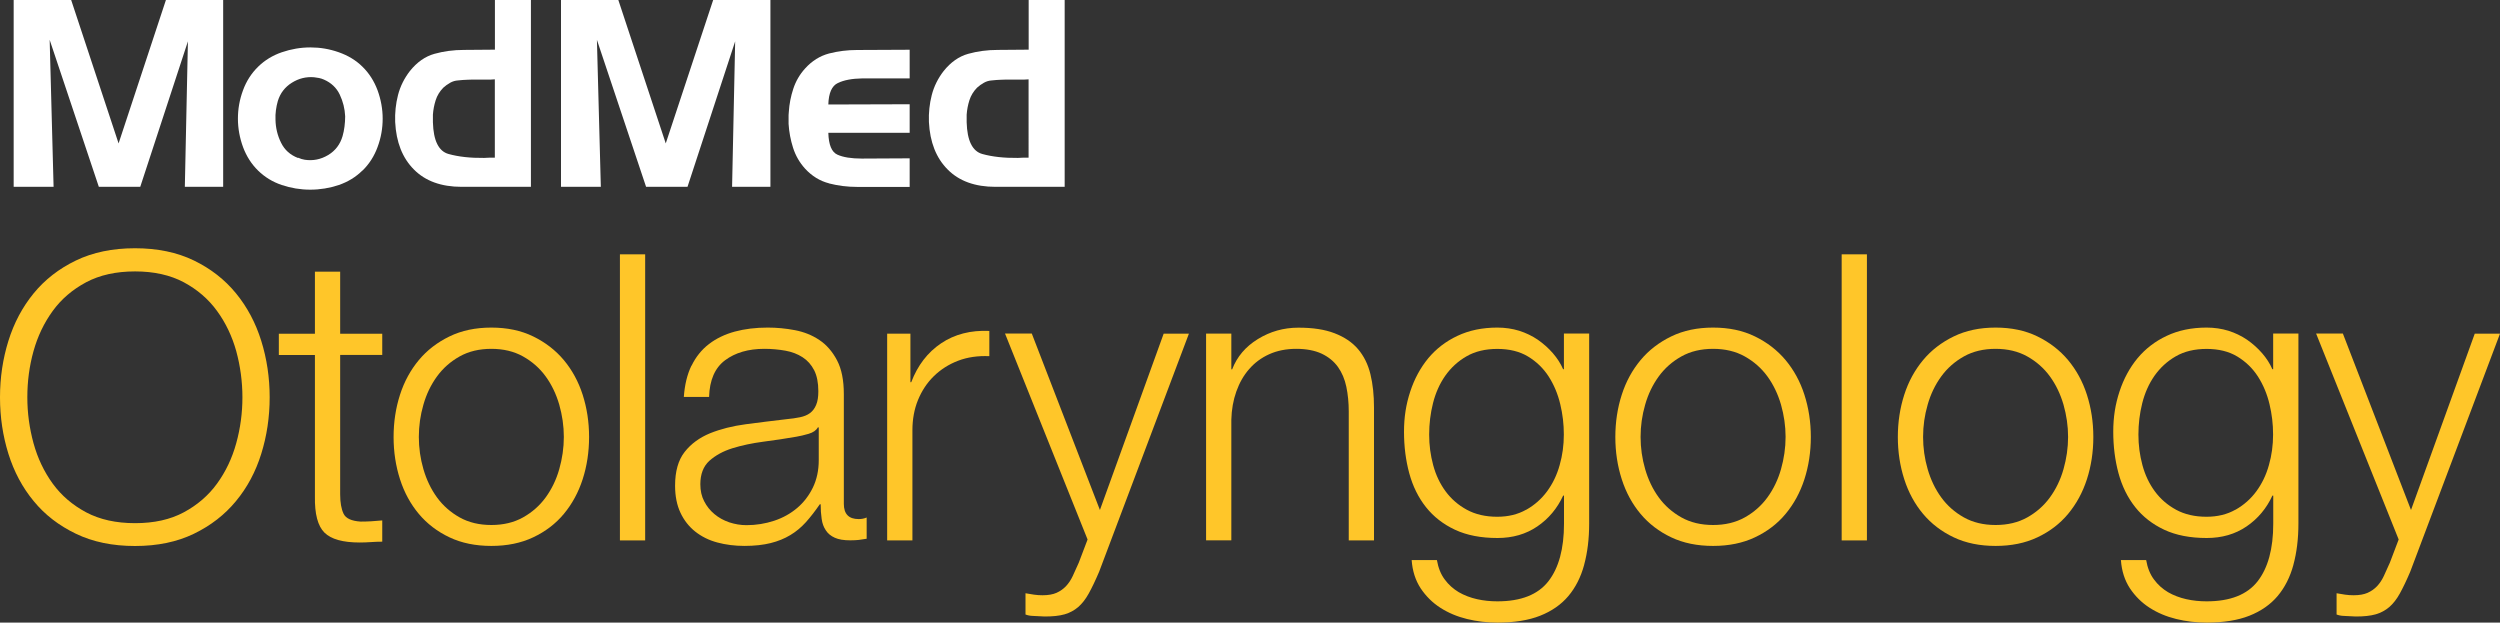 <?xml version="1.0" encoding="UTF-8"?><svg id="a" xmlns="http://www.w3.org/2000/svg" width="300" height="74.71" viewBox="0 0 300 74.71"><rect x="0" y="0" width="300" height="74.71" fill="#333333" stroke="none"/><g><path d="M8.54,0l5.69,17.21L19.91,0h6.87V22.42h-4.6l.37-17.46-5.72,17.46h-4.97L5.96,4.78l.47,17.64H1.64V0h6.9Z" fill="#fff"/><path d="M43.5,20.45c-.79,.79-1.74,1.37-2.84,1.75-1.11,.37-2.25,.56-3.43,.56s-2.32-.19-3.42-.56c-1.1-.37-2.04-.95-2.83-1.72-.81-.79-1.41-1.74-1.82-2.84-.4-1.1-.61-2.24-.61-3.4s.2-2.3,.61-3.4c.4-1.1,1.01-2.05,1.82-2.84,.79-.77,1.73-1.35,2.84-1.73,1.11-.38,2.25-.58,3.43-.58s2.29,.19,3.4,.58,2.06,.96,2.84,1.73c.81,.79,1.41,1.74,1.82,2.84,.4,1.1,.61,2.24,.61,3.4s-.2,2.3-.61,3.4c-.4,1.1-1.01,2.05-1.82,2.84v-.03h.01Zm-7.74-1.53c.14,.06,.28,.11,.42,.16,.13,.04,.26,.07,.39,.09,.99,.15,1.93-.04,2.8-.56,.87-.52,1.45-1.28,1.74-2.28,.1-.35,.18-.73,.23-1.14,.05-.41,.08-.82,.08-1.23-.04-.92-.26-1.78-.65-2.61-.39-.82-1.03-1.42-1.9-1.8-.19-.08-.38-.15-.59-.19s-.4-.07-.59-.09c-.95-.08-1.84,.14-2.67,.66s-1.39,1.25-1.68,2.19c-.1,.35-.18,.72-.23,1.11-.05,.39-.07,.76-.05,1.14,.02,.98,.24,1.9,.67,2.76,.42,.86,1.1,1.47,2.04,1.83v-.03h0Z" fill="#fff"/><path d="M55.4,22.42c-2.44,0-4.36-.69-5.73-2.08-1.38-1.38-2.13-3.28-2.25-5.7-.04-1.1,.07-2.18,.34-3.23s.75-2.01,1.43-2.89c.85-1.06,1.83-1.75,2.94-2.06,1.11-.31,2.29-.47,3.56-.47l3.7-.03V0h4.32V22.42h-8.31Zm3.98-3.53V9.52c-.17,.02-.33,.03-.5,.03h-1.71c-.37,0-.74,0-1.1,.02-.36,.01-.73,.04-1.1,.08-.33,.02-.65,.11-.95,.28s-.57,.36-.82,.59c-.43,.44-.74,.94-.92,1.51-.18,.57-.29,1.15-.33,1.73v.91c.06,2.21,.69,3.48,1.88,3.81,1.19,.33,2.61,.49,4.27,.47,.21-.02,.42-.03,.64-.03h.64v-.03Z" fill="#fff"/><path d="M74.2,0l5.69,17.21L85.58,0h6.87V22.42h-4.6l.37-17.46-5.72,17.46h-4.97l-5.9-17.64,.47,17.64h-4.78V0h6.88Z" fill="#fff"/><path d="M99.48,22c-1.09-.28-2.05-.87-2.87-1.76-.66-.73-1.14-1.56-1.44-2.5s-.48-1.89-.54-2.87v-1.05c0-.14,.01-.28,.03-.42,.06-.94,.24-1.86,.54-2.76,.3-.91,.77-1.71,1.41-2.42,.83-.92,1.79-1.51,2.87-1.8,1.09-.28,2.21-.42,3.37-.42l6.31-.03v3.44h-5.72c-1.2,.02-2.16,.2-2.89,.55-.73,.34-1.11,1.2-1.15,2.58l9.76-.03v3.43h-9.76c.04,1.44,.4,2.31,1.09,2.62,.68,.31,1.66,.47,2.92,.47l5.75-.03v3.43h-6.31c-1.16,0-2.28-.14-3.37-.42h0Z" fill="#fff"/><path d="M119.45,22.42c-2.44,0-4.36-.69-5.73-2.08-1.38-1.38-2.13-3.28-2.25-5.7-.04-1.1,.07-2.18,.34-3.23s.75-2.01,1.43-2.89c.85-1.06,1.83-1.75,2.94-2.06s2.29-.47,3.56-.47l3.7-.03V0h4.32V22.42h-8.31Zm3.98-3.53V9.52c-.17,.02-.33,.03-.5,.03h-1.71c-.37,0-.74,0-1.1,.02-.36,.01-.73,.04-1.1,.08-.33,.02-.65,.11-.95,.28-.3,.17-.57,.36-.82,.59-.43,.44-.74,.94-.92,1.51-.18,.57-.29,1.15-.33,1.73v.91c.06,2.21,.69,3.48,1.88,3.81,1.19,.33,2.61,.49,4.27,.47,.21-.02,.42-.03,.64-.03h.64v-.03Z" fill="#fff"/></g><g><path d="M1.01,40.9c.67-2.15,1.68-4.05,3.03-5.7s3.04-2.96,5.07-3.94c2.03-.98,4.4-1.47,7.09-1.47s5.05,.49,7.07,1.47c2.02,.98,3.7,2.29,5.05,3.94,1.35,1.65,2.36,3.55,3.03,5.7s1.01,4.41,1.01,6.78-.34,4.63-1.01,6.78c-.67,2.15-1.68,4.04-3.03,5.67-1.35,1.64-3.03,2.94-5.05,3.92-2.02,.98-4.37,1.47-7.07,1.47s-5.06-.49-7.09-1.47c-2.04-.98-3.73-2.28-5.07-3.92-1.35-1.63-2.36-3.53-3.03-5.67-.67-2.15-1.01-4.41-1.01-6.78s.34-4.63,1.01-6.78Zm3.01,12.28c.5,1.81,1.27,3.43,2.31,4.86s2.38,2.57,4.01,3.44c1.64,.87,3.59,1.3,5.87,1.3s4.22-.43,5.84-1.3,2.95-2.01,3.99-3.44,1.81-3.04,2.31-4.86c.5-1.81,.74-3.65,.74-5.51s-.25-3.73-.74-5.53c-.5-1.79-1.27-3.41-2.31-4.83-1.04-1.43-2.37-2.57-3.99-3.44-1.62-.86-3.57-1.3-5.84-1.3s-4.23,.43-5.87,1.3c-1.63,.87-2.97,2.01-4.01,3.44s-1.81,3.04-2.31,4.83c-.5,1.8-.74,3.64-.74,5.53s.25,3.7,.74,5.51Z" fill="#ffc629"/><path d="M45.87,40.04v2.55h-5.05v16.73c0,.99,.14,1.77,.41,2.33s.95,.87,2.04,.94c.86,0,1.73-.05,2.6-.14v2.55c-.45,0-.9,.02-1.35,.05-.45,.03-.9,.05-1.35,.05-2.02,0-3.43-.39-4.23-1.18s-1.19-2.24-1.15-4.35v-16.97h-4.33v-2.55h4.33v-7.45h3.03v7.45h5.05Z" fill="#ffc629"/><path d="M63.98,40.37c1.46,.71,2.68,1.65,3.68,2.84,.99,1.19,1.75,2.57,2.26,4.16s.77,3.28,.77,5.07-.26,3.49-.77,5.07-1.27,2.97-2.26,4.16c-.99,1.19-2.22,2.12-3.68,2.81-1.46,.69-3.13,1.03-5.02,1.03s-3.57-.34-5.02-1.03c-1.46-.69-2.69-1.63-3.68-2.81s-1.75-2.57-2.26-4.16-.77-3.28-.77-5.07,.26-3.49,.77-5.07c.51-1.59,1.27-2.97,2.26-4.16,.99-1.19,2.22-2.13,3.68-2.84s3.13-1.06,5.02-1.06,3.57,.35,5.02,1.06Zm-8.82,2.4c-1.09,.61-2,1.41-2.72,2.4s-1.27,2.12-1.63,3.39c-.37,1.27-.55,2.56-.55,3.87s.18,2.6,.55,3.87,.91,2.4,1.63,3.39c.72,.99,1.63,1.79,2.72,2.4s2.36,.91,3.8,.91,2.71-.3,3.8-.91,2-1.41,2.72-2.4,1.27-2.12,1.63-3.39,.55-2.56,.55-3.87-.19-2.6-.55-3.87c-.37-1.27-.91-2.4-1.63-3.39-.72-.99-1.63-1.79-2.72-2.4s-2.36-.91-3.8-.91-2.71,.3-3.8,.91Z" fill="#ffc629"/><path d="M77.42,30.52v34.33h-3.03V30.52h3.03Z" fill="#ffc629"/><path d="M82.99,43.88c.51-1.06,1.21-1.92,2.09-2.6,.88-.67,1.92-1.17,3.1-1.49,1.19-.32,2.5-.48,3.94-.48,1.09,0,2.18,.1,3.27,.31,1.09,.21,2.07,.6,2.93,1.18,.87,.58,1.57,1.39,2.12,2.43s.82,2.4,.82,4.06v13.17c0,1.22,.59,1.83,1.78,1.83,.35,0,.67-.06,.96-.19v2.55c-.35,.06-.67,.11-.94,.14-.27,.03-.62,.05-1.03,.05-.77,0-1.39-.1-1.85-.31-.47-.21-.83-.5-1.08-.89-.26-.38-.43-.84-.5-1.37-.08-.53-.12-1.11-.12-1.76h-.1c-.55,.8-1.1,1.51-1.66,2.14-.56,.62-1.19,1.15-1.88,1.56-.69,.42-1.48,.74-2.36,.96s-1.93,.34-3.15,.34c-1.15,0-2.24-.14-3.25-.41-1.01-.27-1.89-.71-2.64-1.3s-1.35-1.35-1.78-2.26-.65-2-.65-3.25c0-1.73,.38-3.08,1.15-4.06,.77-.98,1.79-1.72,3.05-2.24,1.27-.51,2.69-.87,4.28-1.08s3.2-.41,4.83-.6c.64-.06,1.2-.14,1.68-.24s.88-.26,1.2-.5,.57-.57,.74-.99c.18-.42,.26-.96,.26-1.63,0-1.03-.17-1.87-.5-2.52-.34-.66-.8-1.18-1.39-1.56s-1.28-.65-2.07-.79-1.63-.22-2.52-.22c-1.92,0-3.49,.46-4.71,1.37s-1.86,2.38-1.92,4.4h-3.03c.1-1.44,.4-2.69,.91-3.75h.02Zm15.15,7.41c-.19,.35-.56,.61-1.11,.77s-1.03,.27-1.44,.34c-1.28,.22-2.6,.43-3.97,.6-1.36,.18-2.6,.44-3.73,.79-1.12,.35-2.04,.86-2.77,1.51-.72,.66-1.08,1.6-1.08,2.81,0,.77,.15,1.45,.46,2.04,.3,.59,.71,1.11,1.23,1.54,.51,.43,1.11,.76,1.78,.99,.67,.22,1.36,.34,2.07,.34,1.15,0,2.26-.18,3.32-.53s1.98-.87,2.77-1.54c.79-.67,1.41-1.49,1.88-2.45,.46-.96,.7-2.05,.7-3.27v-3.94h-.11Z" fill="#ffc629"/><path d="M109.25,40.04v5.82h.1c.77-2.02,1.96-3.57,3.58-4.66s3.55-1.59,5.79-1.49v3.03c-1.38-.06-2.63,.12-3.75,.55s-2.09,1.05-2.91,1.85c-.82,.8-1.45,1.76-1.9,2.86s-.67,2.32-.67,3.63v13.22h-3.03v-24.81h2.79Z" fill="#ffc629"/><path d="M123.82,40.04l8.17,21.16,7.65-21.16h3.03l-10.77,28.56c-.45,1.06-.87,1.93-1.25,2.62s-.81,1.23-1.27,1.63c-.47,.4-1.01,.69-1.63,.87-.63,.18-1.42,.26-2.38,.26-.61-.03-1.08-.06-1.42-.07s-.63-.07-.89-.17v-2.55c.35,.06,.7,.12,1.03,.17,.34,.05,.68,.07,1.03,.07,.67,0,1.23-.1,1.66-.29s.81-.46,1.13-.79c.32-.34,.59-.74,.82-1.23,.22-.48,.46-1.01,.72-1.59l1.06-2.79-9.91-24.72h3.22v.02Z" fill="#ffc629"/><path d="M147.76,40.04v4.28h.1c.58-1.51,1.6-2.72,3.08-3.63s3.09-1.37,4.86-1.37,3.18,.22,4.35,.67c1.17,.45,2.11,1.08,2.81,1.9s1.2,1.82,1.49,3.01c.29,1.19,.43,2.52,.43,3.99v15.96h-3.03v-15.48c0-1.06-.1-2.04-.29-2.96-.19-.91-.53-1.71-1.01-2.38s-1.13-1.2-1.95-1.59c-.82-.38-1.84-.58-3.05-.58s-2.3,.22-3.25,.65-1.75,1.03-2.4,1.78c-.66,.75-1.17,1.65-1.54,2.69-.37,1.04-.57,2.17-.6,3.39v14.47h-3.03v-24.81h3.03Z" fill="#ffc629"/><path d="M190.1,67.78c-.4,1.47-1.03,2.72-1.9,3.75s-2,1.81-3.39,2.36-3.1,.82-5.12,.82c-1.25,0-2.47-.14-3.65-.43-1.19-.29-2.25-.74-3.2-1.35s-1.73-1.39-2.36-2.33c-.62-.95-.99-2.08-1.08-3.39h3.03c.16,.93,.47,1.71,.94,2.33,.46,.63,1.03,1.13,1.68,1.52,.66,.38,1.39,.66,2.19,.84,.8,.18,1.62,.26,2.45,.26,2.82,0,4.86-.8,6.11-2.4s1.88-3.91,1.88-6.92v-3.37h-.1c-.71,1.54-1.74,2.77-3.1,3.7s-2.96,1.39-4.78,1.39c-1.99,0-3.69-.33-5.1-.99s-2.57-1.56-3.49-2.72c-.91-1.15-1.58-2.51-2-4.06-.42-1.55-.63-3.21-.63-4.98s.25-3.31,.75-4.83c.5-1.52,1.22-2.85,2.16-3.99,.95-1.14,2.12-2.04,3.51-2.69,1.39-.66,2.99-.99,4.78-.99,.93,0,1.8,.13,2.62,.38,.82,.26,1.56,.62,2.24,1.08,.67,.47,1.27,1,1.8,1.61s.94,1.25,1.23,1.92h.1v-4.28h3.03v22.79c0,1.83-.2,3.48-.6,4.95v.02Zm-6.95-6.61c.99-.56,1.83-1.3,2.5-2.21s1.18-1.96,1.51-3.15c.34-1.19,.5-2.4,.5-3.66s-.14-2.44-.43-3.65c-.29-1.22-.75-2.32-1.39-3.32-.64-.99-1.47-1.79-2.48-2.4s-2.24-.91-3.68-.91-2.68,.3-3.7,.89c-1.03,.59-1.87,1.37-2.55,2.33-.67,.96-1.16,2.06-1.47,3.29s-.46,2.49-.46,3.77,.16,2.47,.48,3.66c.32,1.19,.82,2.24,1.49,3.15s1.52,1.65,2.55,2.21c1.03,.56,2.24,.84,3.65,.84,1.31,0,2.47-.28,3.46-.84h.02Z" fill="#ffc629"/><path d="M210.59,40.37c1.46,.71,2.68,1.65,3.68,2.84,.99,1.19,1.75,2.57,2.26,4.16s.77,3.28,.77,5.07-.26,3.49-.77,5.07-1.27,2.97-2.26,4.16c-.99,1.19-2.22,2.12-3.68,2.81-1.46,.69-3.13,1.03-5.02,1.03s-3.57-.34-5.02-1.03c-1.46-.69-2.69-1.63-3.68-2.81s-1.75-2.57-2.26-4.16-.77-3.28-.77-5.07,.26-3.49,.77-5.07c.51-1.59,1.27-2.97,2.26-4.16,.99-1.19,2.22-2.13,3.68-2.84,1.46-.71,3.13-1.06,5.02-1.06s3.57,.35,5.02,1.06Zm-8.82,2.4c-1.09,.61-2,1.41-2.72,2.4s-1.27,2.12-1.63,3.39c-.37,1.27-.55,2.56-.55,3.87s.18,2.6,.55,3.87c.37,1.27,.91,2.4,1.63,3.39,.72,.99,1.63,1.79,2.72,2.4s2.36,.91,3.8,.91,2.71-.3,3.8-.91,2-1.41,2.72-2.4,1.27-2.12,1.63-3.39,.55-2.56,.55-3.87-.19-2.6-.55-3.87c-.37-1.27-.91-2.4-1.63-3.39-.72-.99-1.63-1.79-2.72-2.4s-2.36-.91-3.8-.91-2.71,.3-3.8,.91Z" fill="#ffc629"/><path d="M224.03,30.52v34.33h-3.03V30.52h3.03Z" fill="#ffc629"/><path d="M244.49,40.37c1.46,.71,2.68,1.65,3.68,2.84,.99,1.19,1.75,2.57,2.26,4.16s.77,3.28,.77,5.07-.26,3.49-.77,5.07-1.27,2.97-2.26,4.16c-.99,1.19-2.22,2.12-3.68,2.81-1.46,.69-3.13,1.03-5.02,1.03s-3.57-.34-5.02-1.03c-1.46-.69-2.69-1.63-3.68-2.81s-1.75-2.57-2.26-4.16-.77-3.28-.77-5.07,.26-3.49,.77-5.07c.51-1.59,1.27-2.97,2.26-4.16,.99-1.19,2.22-2.13,3.68-2.84,1.46-.71,3.13-1.06,5.02-1.06s3.57,.35,5.02,1.06Zm-8.82,2.4c-1.09,.61-2,1.41-2.72,2.4s-1.27,2.12-1.63,3.39c-.37,1.27-.55,2.56-.55,3.87s.18,2.6,.55,3.87c.37,1.27,.91,2.4,1.63,3.39,.72,.99,1.63,1.79,2.72,2.4s2.36,.91,3.8,.91,2.71-.3,3.8-.91,2-1.41,2.72-2.4,1.27-2.12,1.63-3.39,.55-2.56,.55-3.87-.19-2.6-.55-3.87c-.37-1.27-.91-2.4-1.63-3.39-.72-.99-1.63-1.79-2.72-2.4s-2.36-.91-3.8-.91-2.71,.3-3.8,.91Z" fill="#ffc629"/><path d="M275.21,67.78c-.4,1.47-1.03,2.72-1.9,3.75s-2,1.81-3.39,2.36-3.1,.82-5.12,.82c-1.25,0-2.47-.14-3.65-.43-1.19-.29-2.25-.74-3.2-1.35s-1.73-1.39-2.36-2.33c-.62-.95-.99-2.08-1.08-3.39h3.03c.16,.93,.47,1.71,.94,2.33,.46,.63,1.03,1.13,1.68,1.52,.66,.38,1.39,.66,2.19,.84,.8,.18,1.62,.26,2.45,.26,2.82,0,4.86-.8,6.11-2.4s1.88-3.91,1.88-6.92v-3.37h-.1c-.71,1.54-1.74,2.77-3.1,3.7-1.36,.93-2.96,1.39-4.78,1.39-1.99,0-3.69-.33-5.1-.99s-2.57-1.56-3.49-2.72c-.91-1.15-1.58-2.51-2-4.06-.42-1.55-.63-3.21-.63-4.98s.25-3.31,.75-4.83c.5-1.52,1.22-2.85,2.16-3.99,.95-1.14,2.12-2.04,3.51-2.69,1.39-.66,2.99-.99,4.78-.99,.93,0,1.8,.13,2.62,.38,.82,.26,1.56,.62,2.24,1.08,.67,.47,1.27,1,1.8,1.61s.94,1.25,1.23,1.92h.1v-4.28h3.03v22.79c0,1.83-.2,3.48-.6,4.95v.02Zm-6.95-6.61c.99-.56,1.83-1.3,2.5-2.21s1.18-1.96,1.51-3.15c.34-1.19,.5-2.4,.5-3.66s-.14-2.44-.43-3.65c-.29-1.22-.75-2.32-1.39-3.32-.64-.99-1.47-1.79-2.48-2.4s-2.24-.91-3.68-.91-2.68,.3-3.7,.89c-1.03,.59-1.87,1.37-2.55,2.33-.67,.96-1.16,2.06-1.47,3.29s-.46,2.49-.46,3.77,.16,2.47,.48,3.66,.82,2.24,1.49,3.15c.67,.91,1.52,1.65,2.55,2.21,1.03,.56,2.24,.84,3.65,.84,1.31,0,2.47-.28,3.46-.84h.02Z" fill="#ffc629"/><path d="M281.15,40.04l8.17,21.16,7.65-21.16h3.03l-10.77,28.56c-.45,1.06-.87,1.93-1.25,2.62s-.81,1.23-1.27,1.63c-.47,.4-1.01,.69-1.63,.87-.63,.18-1.42,.26-2.38,.26-.61-.03-1.08-.06-1.42-.07s-.63-.07-.89-.17v-2.55c.35,.06,.7,.12,1.03,.17,.34,.05,.68,.07,1.03,.07,.67,0,1.23-.1,1.66-.29s.81-.46,1.13-.79c.32-.34,.59-.74,.82-1.23,.22-.48,.46-1.01,.72-1.59l1.06-2.79-9.91-24.72h3.22v.02Z" fill="#ffc629"/></g></svg>